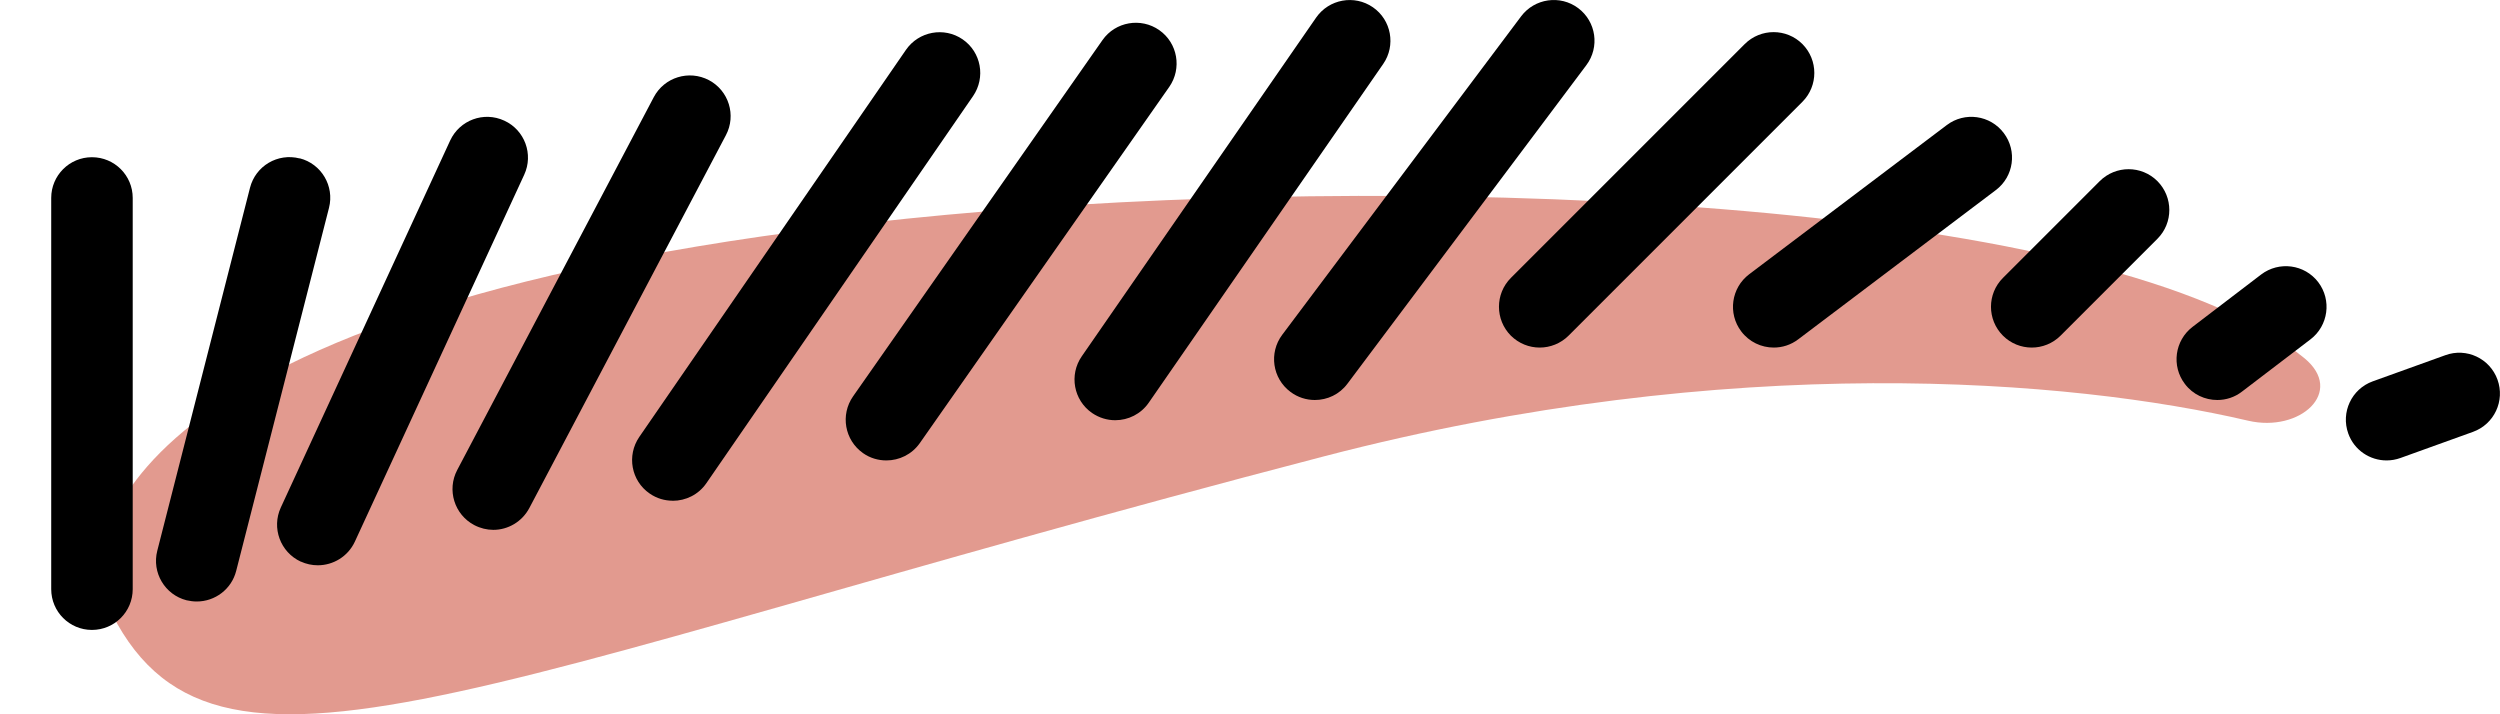 <svg width="35" height="10" viewBox="0 0 35 10" fill="none" xmlns="http://www.w3.org/2000/svg">
<path d="M18.543 6.387C6.295 9.575 2.826 11.625 1.433 8.304C1.412 8.255 1.396 8.204 1.392 8.151C1.344 7.579 1.541 3.981 13.813 2.958C20.21 2.425 29.569 2.797 32.261 5.014C32.835 5.487 32.199 6.059 31.475 5.89C28.997 5.312 24.242 4.903 18.543 6.387Z" fill="#E29A8F"/>
<path d="M1.858 8.248V2.771C1.858 2.456 1.603 2.201 1.287 2.201C0.972 2.201 0.717 2.456 0.717 2.771V8.248C0.717 8.564 0.972 8.819 1.287 8.819C1.603 8.819 1.858 8.564 1.858 8.248Z" fill="black"/>
<path d="M4.195 2.218C3.888 2.139 3.578 2.323 3.5 2.629L2.202 7.71C2.123 8.016 2.309 8.327 2.612 8.404C2.661 8.415 2.708 8.421 2.755 8.421C3.009 8.421 3.242 8.25 3.307 7.991L4.606 2.91C4.684 2.604 4.499 2.293 4.195 2.216L4.195 2.218Z" fill="black"/>
<path d="M4.211 7.862C4.288 7.897 4.369 7.914 4.449 7.914C4.664 7.914 4.871 7.792 4.968 7.583L7.339 2.446C7.471 2.161 7.347 1.821 7.06 1.689C6.773 1.556 6.435 1.681 6.302 1.968L3.931 7.106C3.8 7.391 3.924 7.73 4.211 7.863L4.211 7.862Z" fill="black"/>
<path d="M6.641 7.352C6.726 7.396 6.817 7.418 6.906 7.418C7.111 7.418 7.308 7.306 7.411 7.112L10.163 1.892C10.31 1.614 10.203 1.269 9.925 1.122C9.645 0.975 9.3 1.082 9.153 1.36L6.401 6.58C6.254 6.859 6.361 7.204 6.639 7.351L6.641 7.352Z" fill="black"/>
<path d="M9.418 7.011C9.6 7.011 9.778 6.926 9.889 6.765L13.623 1.345C13.801 1.085 13.737 0.73 13.477 0.551C13.218 0.373 12.863 0.439 12.684 0.697L8.95 6.117C8.772 6.377 8.836 6.732 9.096 6.91C9.196 6.979 9.307 7.01 9.418 7.01L9.418 7.011Z" fill="black"/>
<path d="M12.409 6.446C12.589 6.446 12.766 6.362 12.877 6.204L16.37 1.216C16.549 0.958 16.488 0.603 16.23 0.422C15.973 0.242 15.616 0.303 15.435 0.561L11.943 5.549C11.763 5.807 11.824 6.162 12.083 6.344C12.182 6.414 12.297 6.446 12.409 6.446Z" fill="black"/>
<path d="M15.614 5.883C15.795 5.883 15.973 5.797 16.083 5.637L19.365 0.895C19.544 0.636 19.479 0.28 19.221 0.102C18.961 -0.078 18.606 -0.012 18.426 0.246L15.145 4.988C14.965 5.248 15.03 5.603 15.289 5.782C15.389 5.85 15.501 5.883 15.612 5.883L15.614 5.883Z" fill="black"/>
<path d="M18.408 5.6C18.582 5.6 18.753 5.522 18.864 5.372L22.209 0.912C22.398 0.66 22.347 0.303 22.095 0.114C21.843 -0.075 21.485 -0.023 21.296 0.228L17.951 4.687C17.762 4.94 17.813 5.297 18.066 5.486C18.168 5.563 18.288 5.6 18.408 5.6Z" fill="black"/>
<path d="M21.556 4.866C21.701 4.866 21.849 4.81 21.96 4.699L25.234 1.425C25.456 1.202 25.456 0.841 25.234 0.617C25.011 0.394 24.65 0.394 24.426 0.617L21.152 3.891C20.93 4.114 20.93 4.475 21.152 4.699C21.264 4.81 21.409 4.866 21.556 4.866Z" fill="black"/>
<path d="M24.832 4.866C24.952 4.866 25.072 4.829 25.176 4.75L27.942 2.661C28.193 2.472 28.243 2.114 28.053 1.863C27.864 1.611 27.506 1.561 27.255 1.751L24.488 3.84C24.237 4.03 24.187 4.388 24.377 4.639C24.488 4.787 24.659 4.866 24.833 4.866L24.832 4.866Z" fill="black"/>
<path d="M28.445 4.866C28.59 4.866 28.737 4.81 28.848 4.699L30.204 3.343C30.426 3.121 30.426 2.76 30.204 2.536C29.981 2.313 29.62 2.313 29.396 2.536L28.041 3.891C27.818 4.114 27.818 4.475 28.041 4.699C28.152 4.81 28.298 4.866 28.445 4.866Z" fill="black"/>
<path d="M31.656 3.843L30.696 4.576C30.446 4.767 30.397 5.125 30.589 5.376C30.7 5.523 30.871 5.6 31.042 5.6C31.164 5.6 31.285 5.562 31.387 5.483L32.348 4.75C32.597 4.559 32.646 4.201 32.455 3.95C32.264 3.7 31.907 3.653 31.656 3.843Z" fill="black"/>
<path d="M34.234 4.973L33.218 5.339C32.922 5.446 32.769 5.773 32.876 6.07C32.959 6.302 33.178 6.446 33.412 6.446C33.477 6.446 33.542 6.435 33.606 6.412L34.622 6.046C34.919 5.939 35.072 5.612 34.965 5.315C34.858 5.018 34.531 4.864 34.234 4.973Z" fill="black"/>
</svg>
